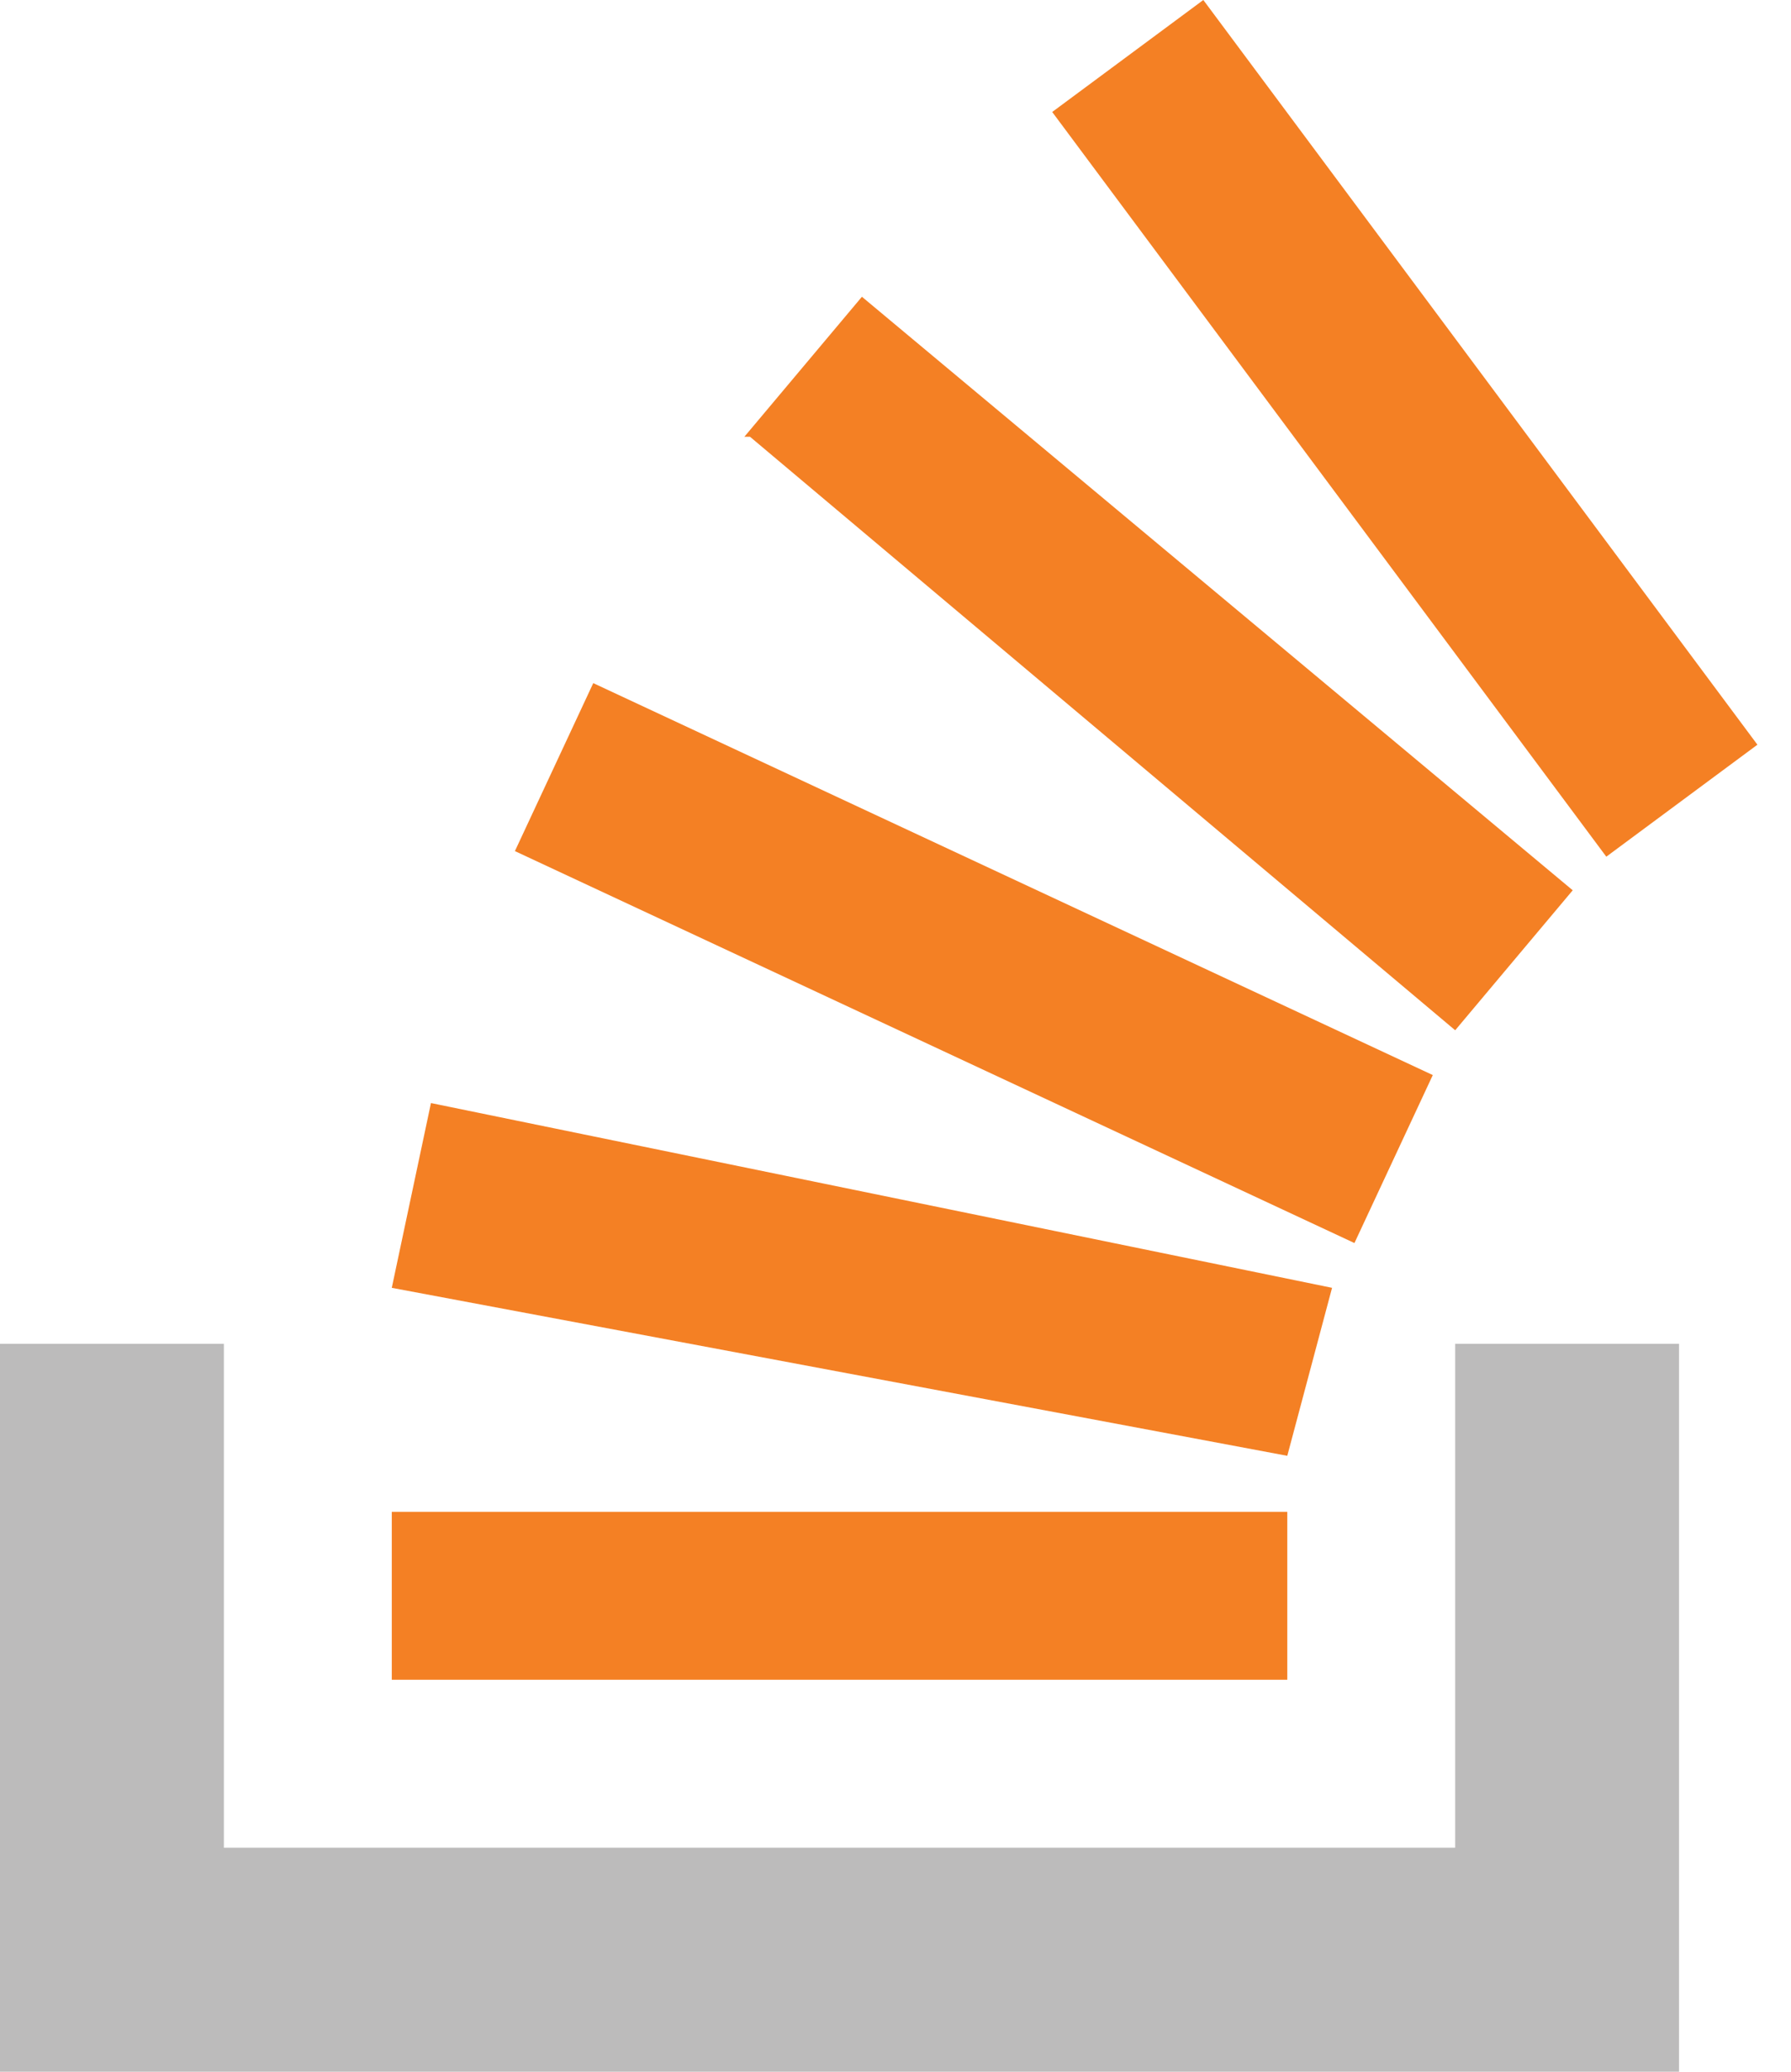 <?xml version="1.0" encoding="UTF-8"?>
<svg width="32px" height="37px" viewBox="0 0 32 37" version="1.1" xmlns="http://www.w3.org/2000/svg" xmlns:xlink="http://www.w3.org/1999/xlink">
    <title>Group</title>
    <g id="Page-1" stroke="none" stroke-width="1" fill="none" fill-rule="evenodd">
        <g id="Group" fill-rule="nonzero">
            <g>
                <polygon id="Path" fill="#BCBBBB" points="26 33 26 24 30 24 30 37 0 37 0 24 4 24 4 33"></polygon>
                <path d="M23,26 L23.8,23 L7.7,19.7 L7,23 L23,26 Z M9.2,15.2 L24.2,22.2 L25.6,19.2 L10.6,12.2 L9.2,15.2 Z M13.4,7.8 L26,18.4 L28.1,15.9 L15.4,5.3 L13.3,7.8 L13.4,7.8 Z M21.5,0 L18.8,2 L28.7,15.3 L31.4,13.3 L21.5,0 Z M7,30 L23,30 L23,27 L7,27 L7,30 Z" id="Shape" fill="#F48024"></path>
            </g>
        </g>
    </g>
</svg>